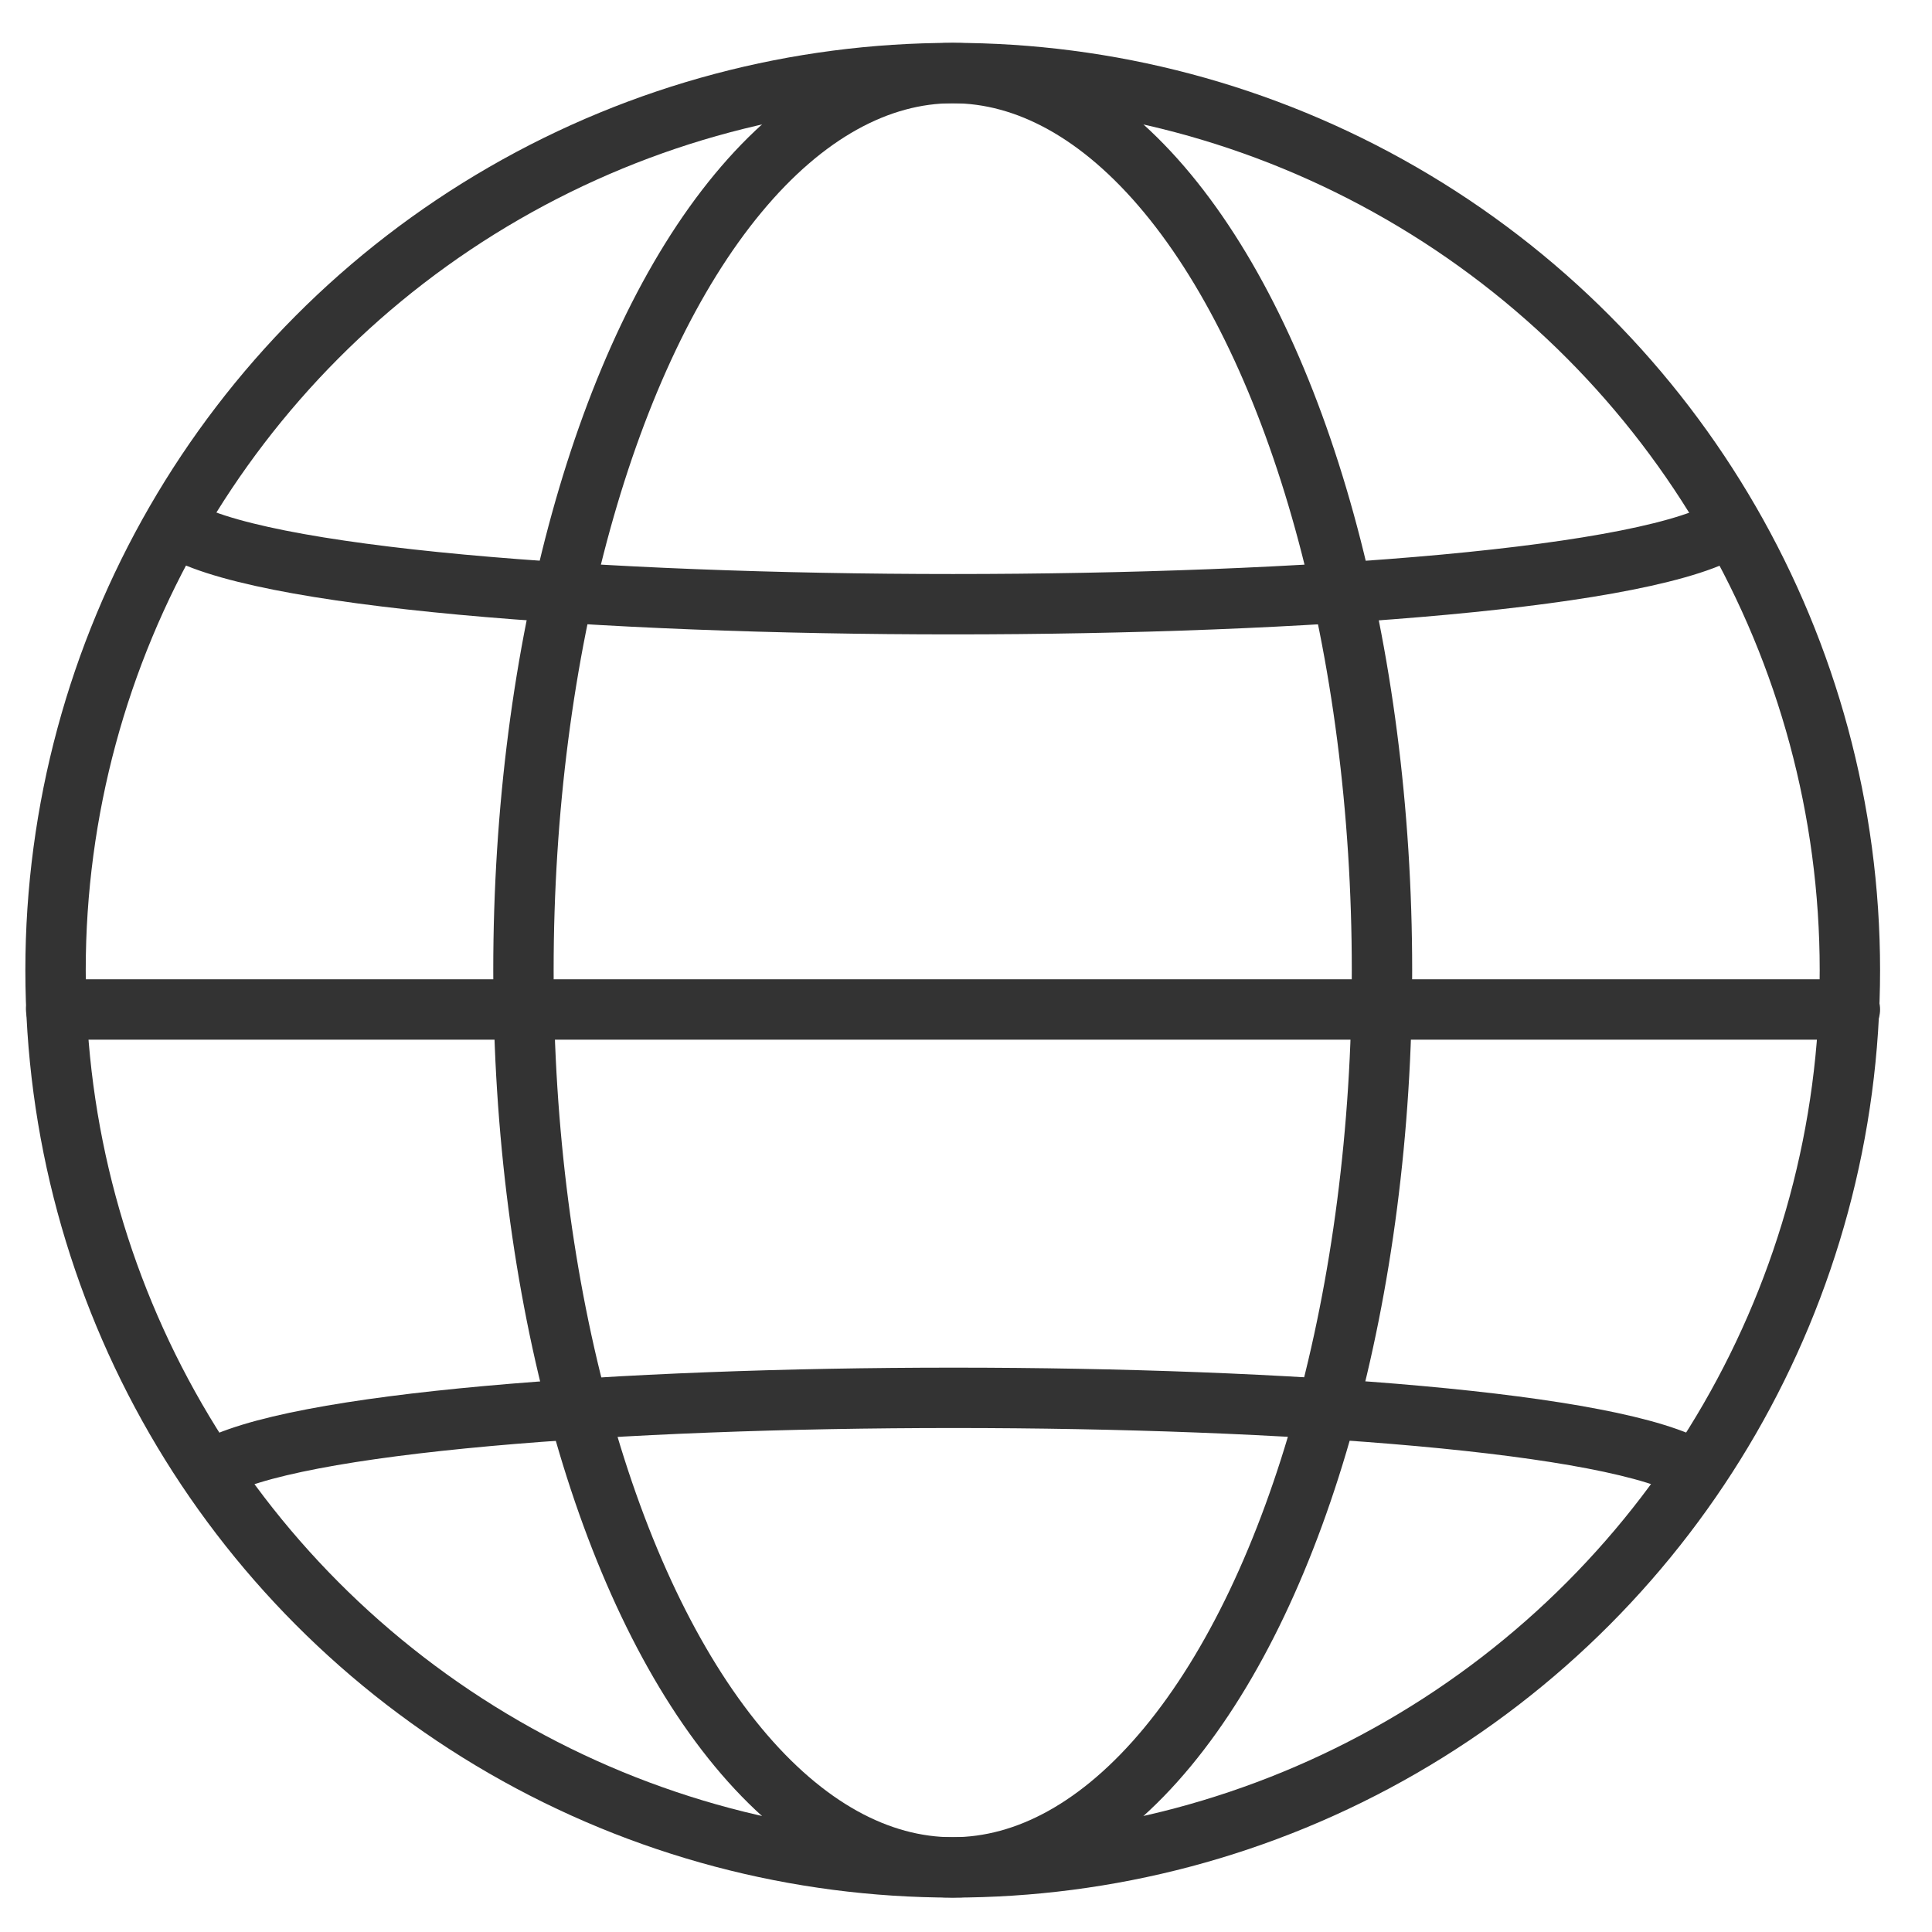 <svg xmlns="http://www.w3.org/2000/svg" viewBox="0 0 32 32"><defs><style>.cls-1{fill:none;stroke:#333333;stroke-linecap:round;stroke-linejoin:round;}</style></defs><title>webseite_grau</title><g id="Ebene_1" data-name="Ebene 1"><circle class="cls-1" cx="15.78" cy="16.07" r="14.86"/><path class="cls-1" d="M3.47,24.36c2.66-1.61,22-1.61,24.62,0"/><path class="cls-1" d="M2.89,8.71c2.56,1.73,23.23,1.73,25.79,0"/><ellipse class="cls-1" cx="15.78" cy="16.07" rx="7.11" ry="14.86"/><line class="cls-1" x1="0.93" y1="16.72" x2="30.64" y2="16.72"/></g></svg>